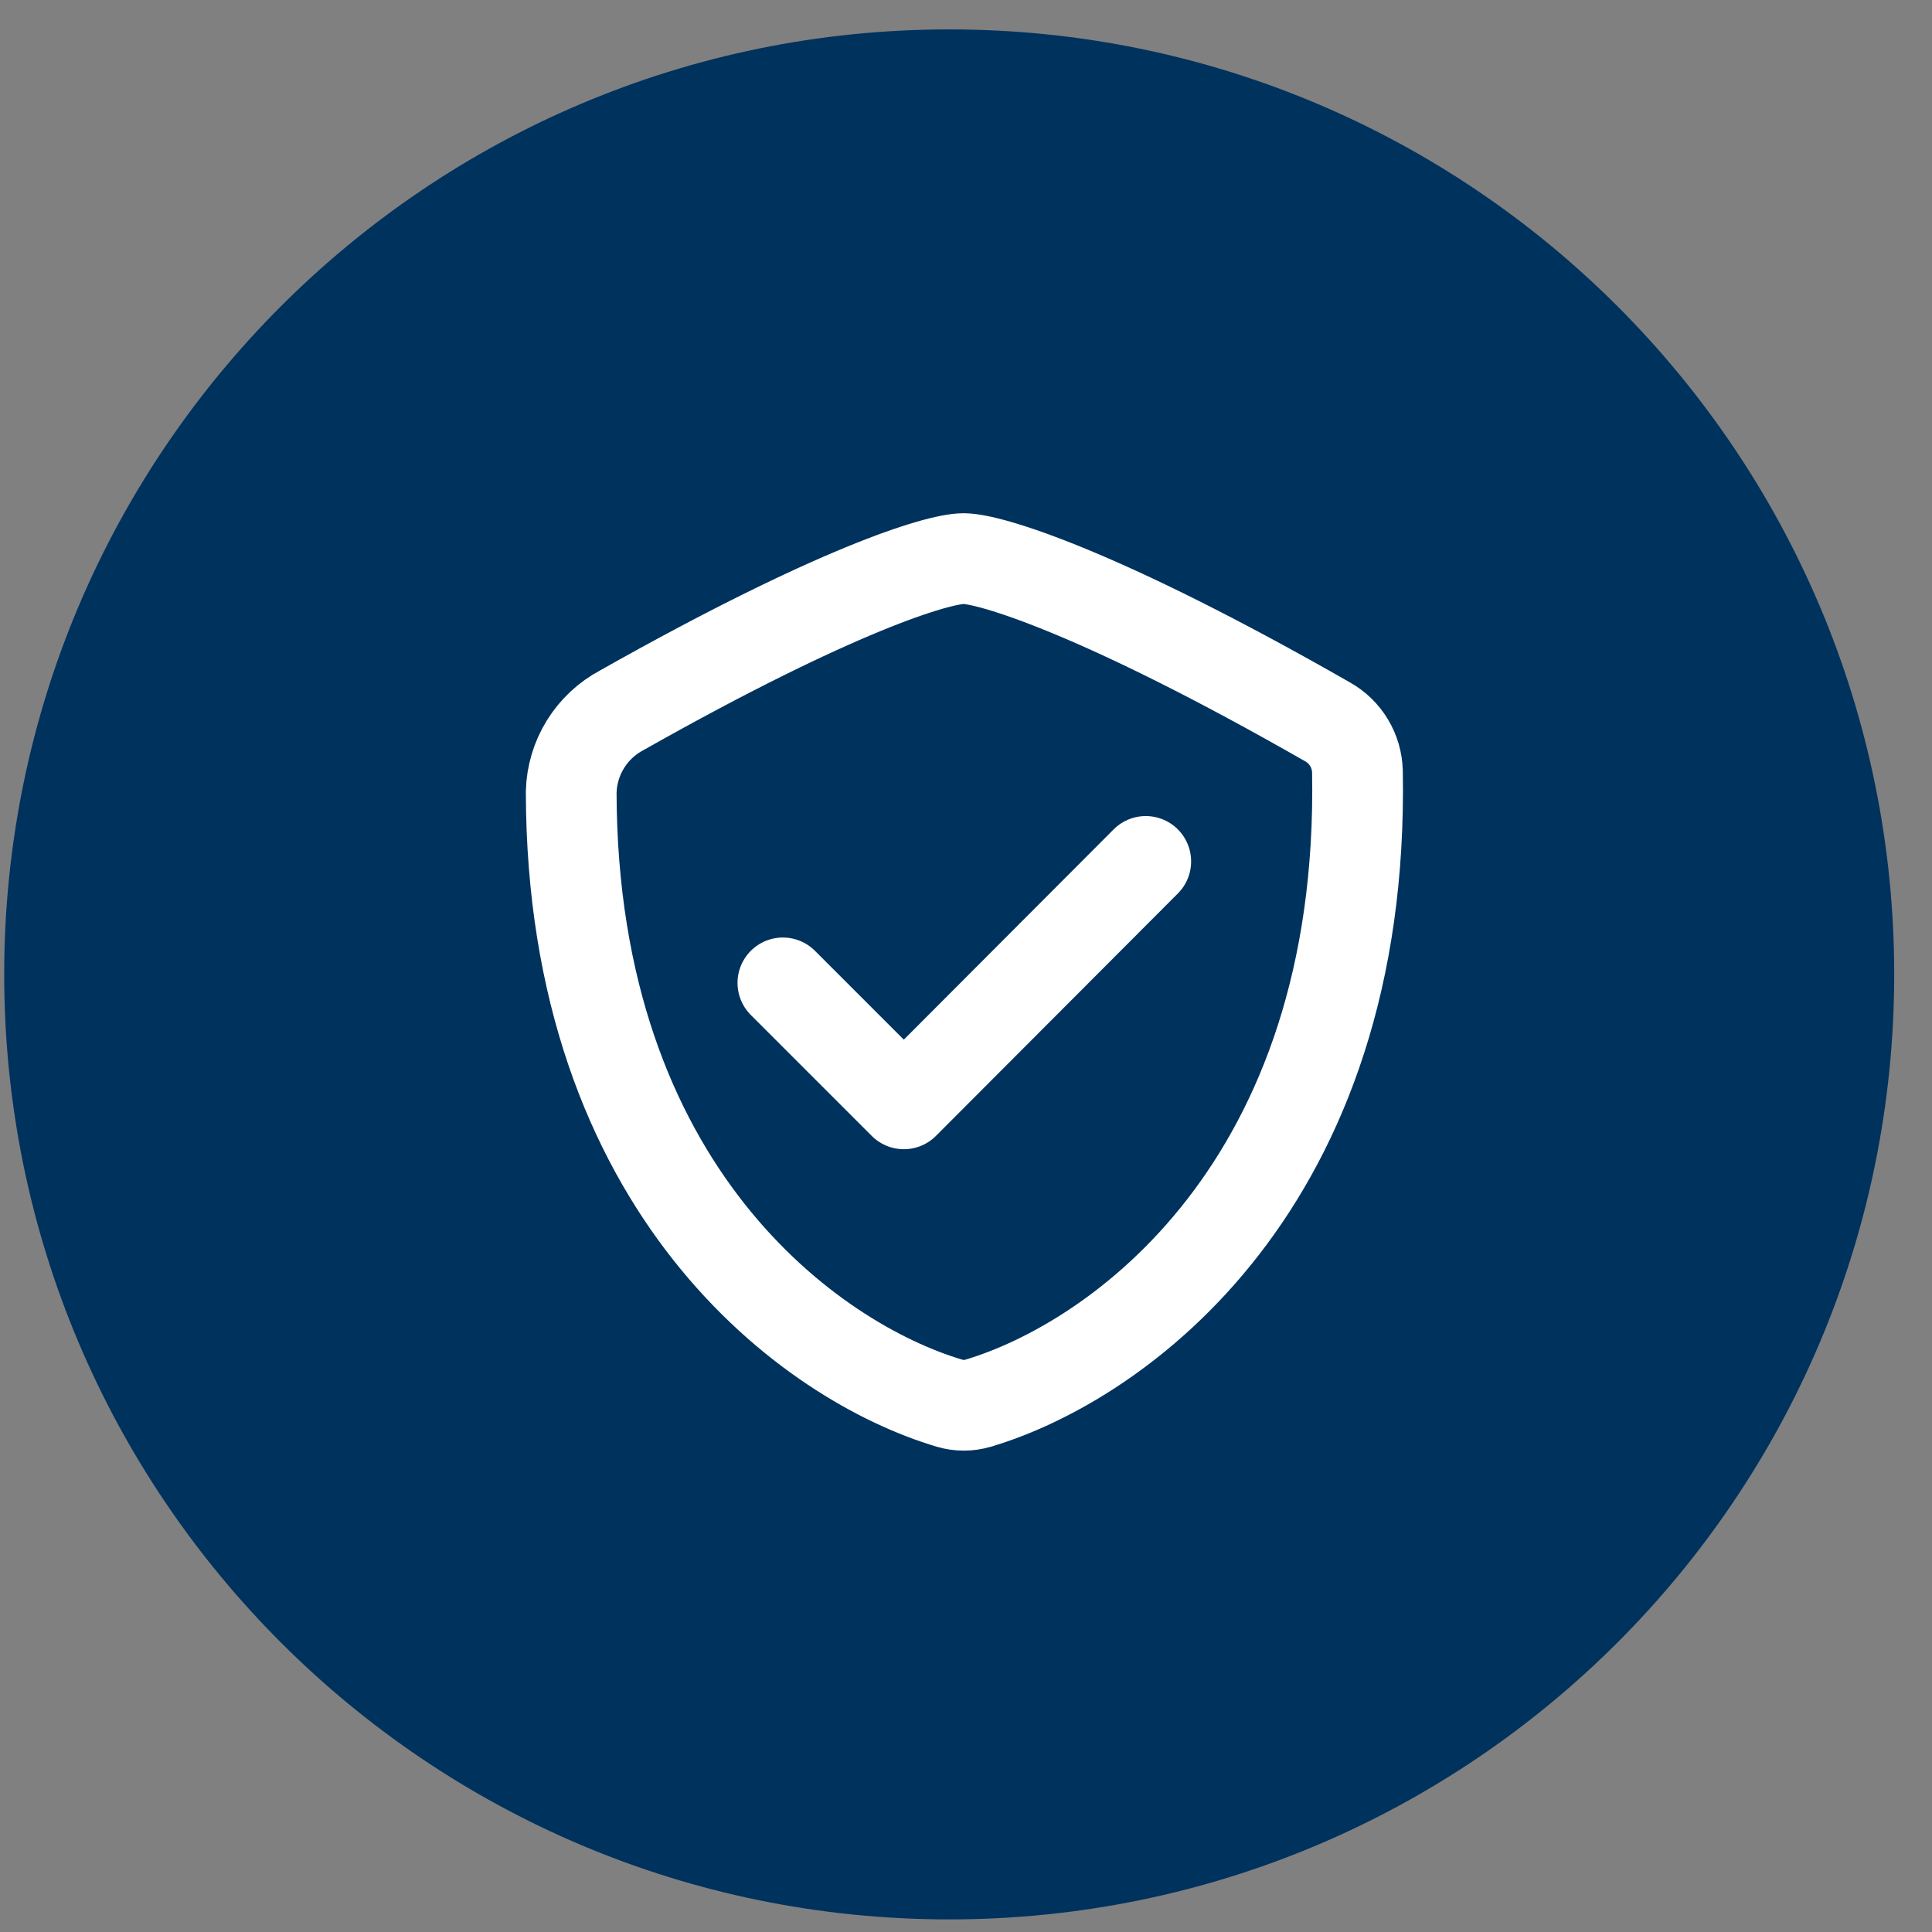<?xml version="1.0" encoding="UTF-8"?>
<svg width="46px" height="46px" viewBox="0 0 46 46" version="1.1" xmlns="http://www.w3.org/2000/svg" xmlns:xlink="http://www.w3.org/1999/xlink">
    <rect x="0" y="0" width="46" height="46" fill="#808080" stroke="none"/>
    <title>Icon</title>
    <g id="Page-1" stroke="none" stroke-width="1" fill="none" fill-rule="evenodd">
        <g id="EXANORM-1024-et-+-Copy" transform="translate(-634, -2279)">
            <g id="Sell-Your-Products" transform="translate(448, 1725)">
                <g id="Card-1" transform="translate(23.1, 554.7)">
                    <g id="Icon" transform="translate(163, 0)">
                        <path d="M22.5,0 C34.926,-2.28269391e-15 45,10.074 45,22.5 C45,34.926 34.926,45 22.5,45 C10.074,45 1.52179594e-15,34.926 0,22.5 C-1.52179594e-15,10.074 10.074,2.28269391e-15 22.5,0 Z" id="Rectangle-186" fill="#00325E"></path>
                        <g id="Vector" transform="translate(13.5, 12.6)" stroke="#FFFFFF" stroke-linecap="round" stroke-linejoin="round" stroke-width="2.16">
                            <path d="M18.72,5.07 C18.9,14.927 13.02,19.12 9.687,20.11 C9.466,20.175 9.231,20.175 9.01,20.11 C5.731,19.138 0.02,15.068 0,5.561 C0.02,4.74 0.482,3.993 1.208,3.609 C6.283,0.743 8.724,0 9.344,0 C9.965,0 12.599,0.791 18.01,3.888 C18.439,4.129 18.708,4.579 18.72,5.07 Z"></path>
                            <polyline id="Vector-2" points="5.04 10.102 7.92 12.982 13.68 7.21"></polyline>
                        </g>
                    </g>
                </g>
            </g>
        </g>
    </g>
</svg>